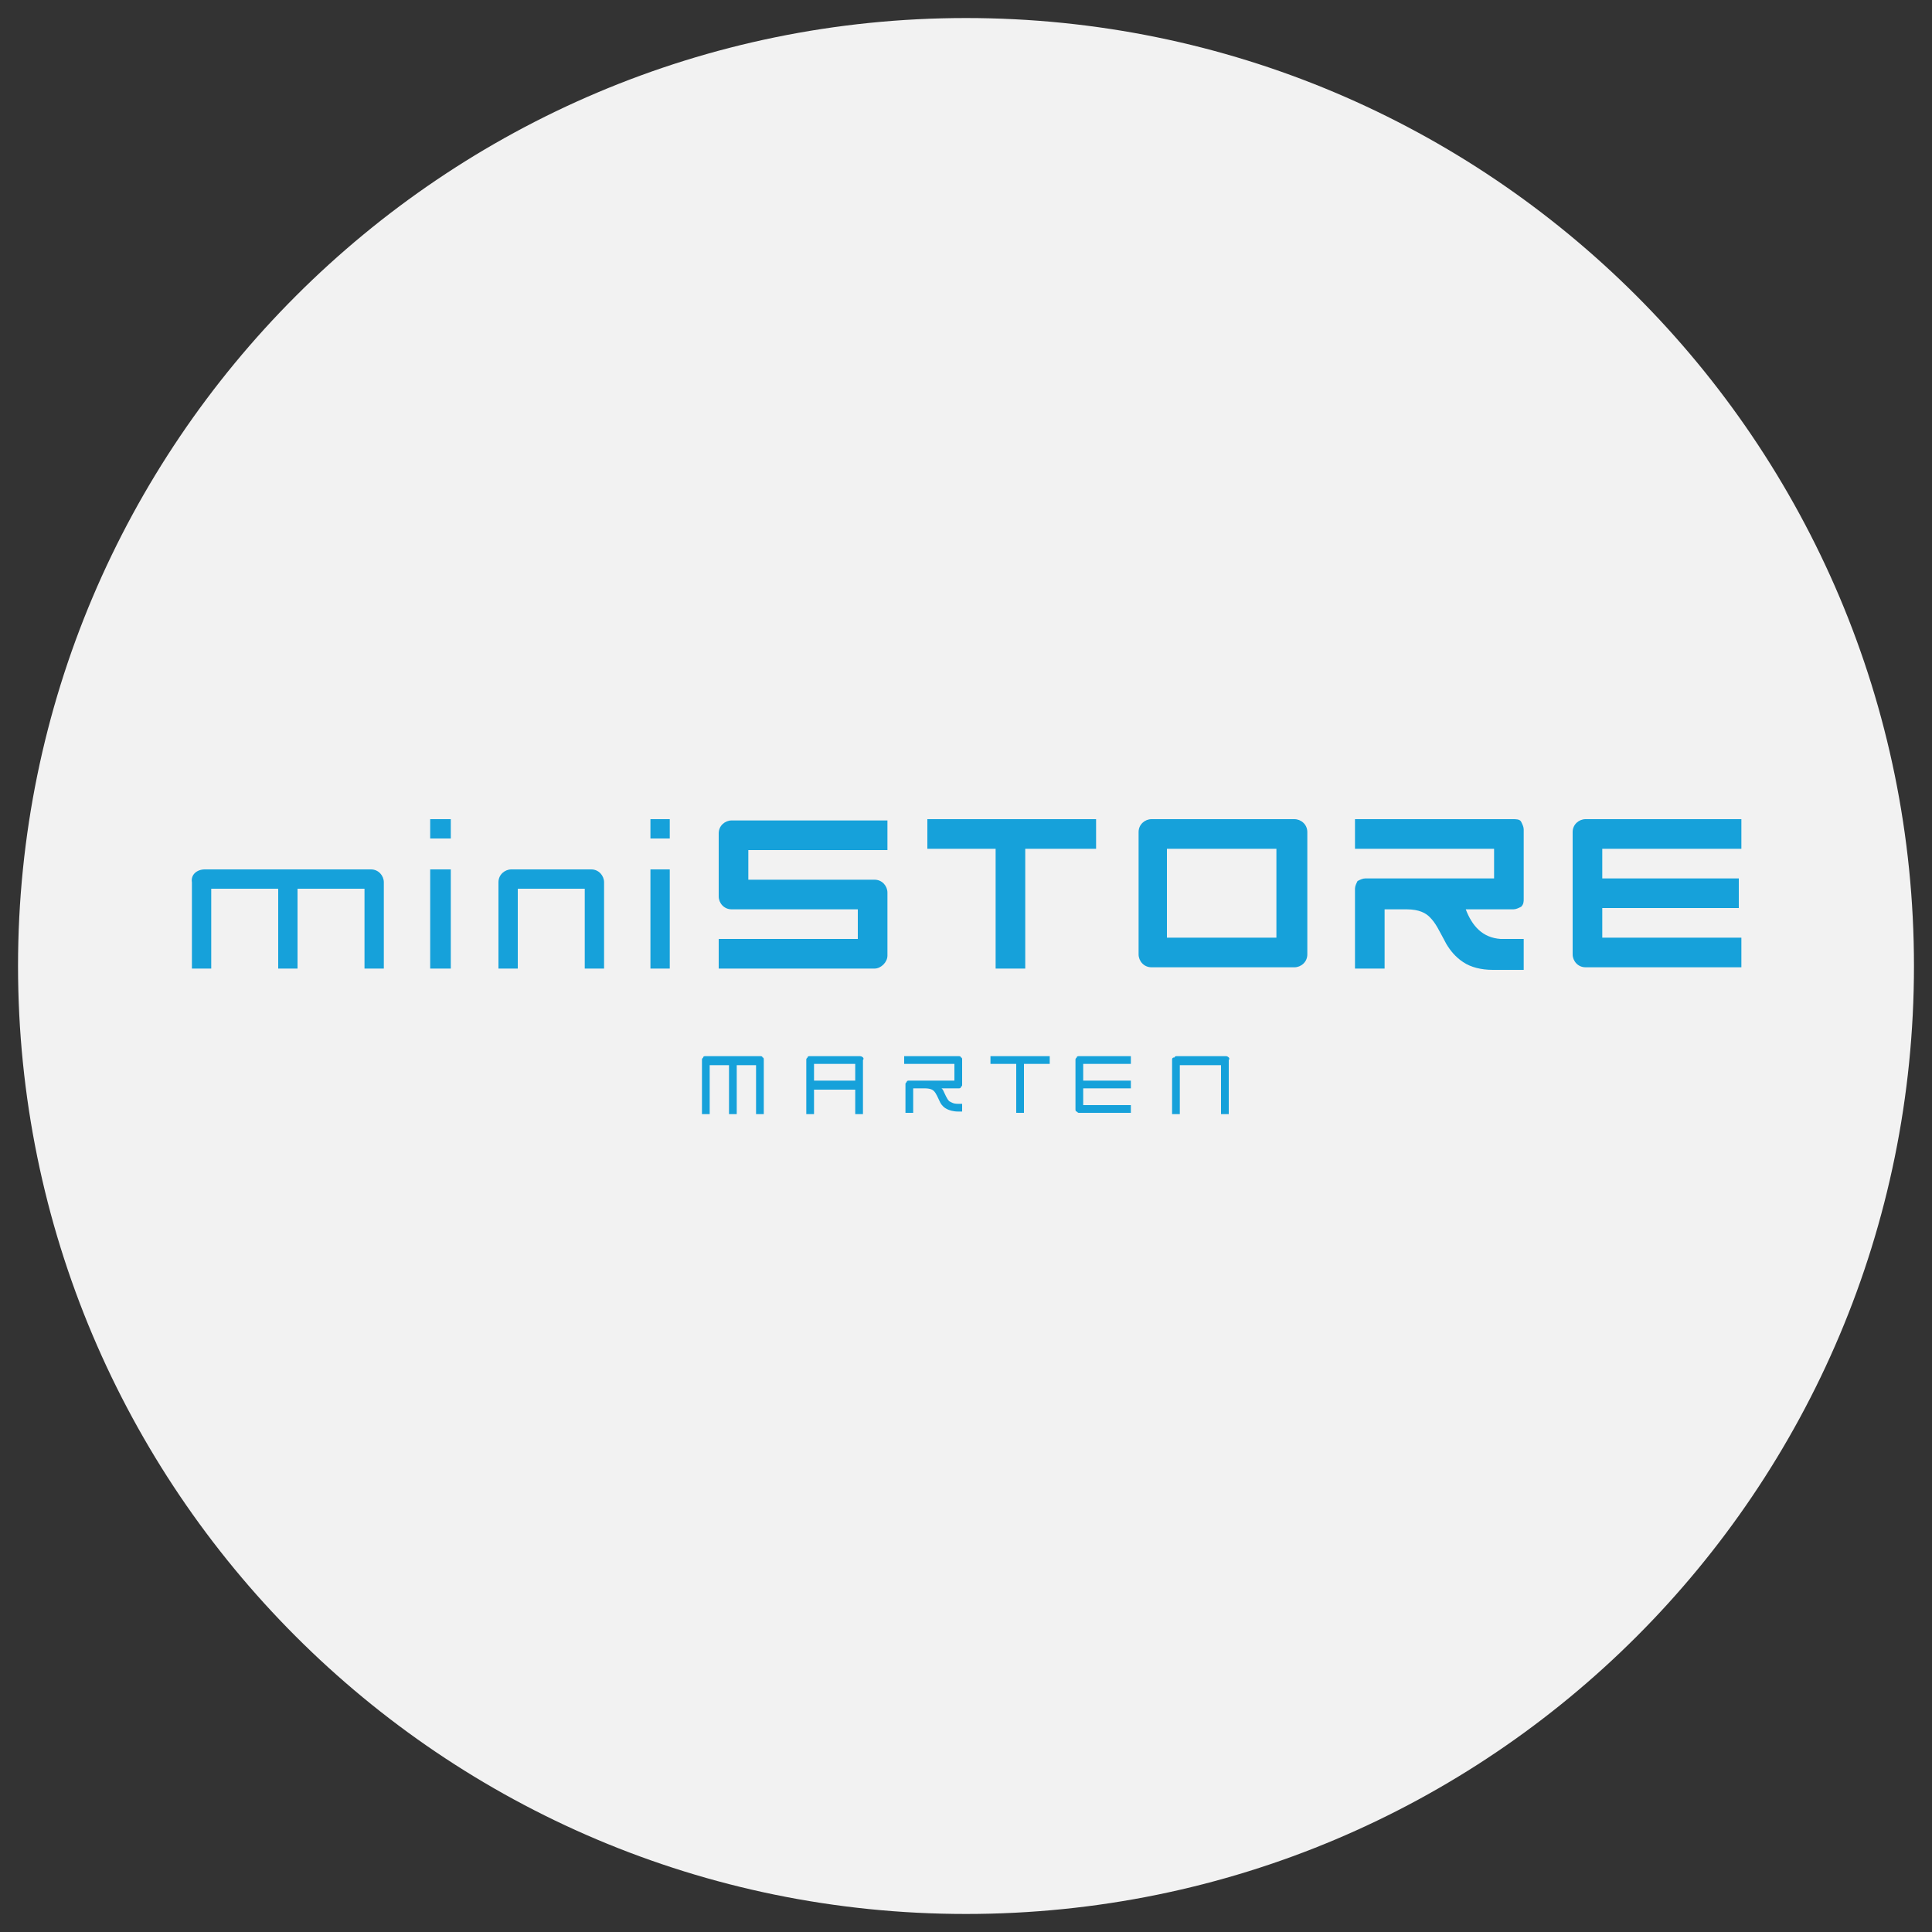 <svg xmlns="http://www.w3.org/2000/svg" xmlns:xlink="http://www.w3.org/1999/xlink" id="Vrstva_1" x="0px" y="0px" viewBox="0 0 150 150" style="enable-background:new 0 0 150 150;" xml:space="preserve"><rect x="0" y="0" width="150" height="150" fill="#333333" stroke="none"/><style type="text/css">	.st0{display:none;}	.st1{display:inline;fill-rule:evenodd;clip-rule:evenodd;fill:#F2F2F2;}	.st2{fill-rule:evenodd;clip-rule:evenodd;fill:#F2F2F2;}	.st3{display:none;fill:#BEBDBD;}	.st4{display:inline;fill:#BEBDBD;}	.st5{fill:#16A1DA;}	.st6{fill-rule:evenodd;clip-rule:evenodd;fill:#16A1DA;}	.st7{display:inline;}</style><g class="st0">			<image style="display:inline;overflow:visible;" width="175" height="175" transform="matrix(1.189 0 0 1.189 -19.484 -20.172)">	</image>	<path class="st1" d="M-1,73.8C-1,32.1,32.8-1.7,74.5-1.7S150,32.1,150,73.8s-33.8,75.5-75.5,75.5S-1,115.5-1,73.8L-1,73.8z"></path></g><g>	<path class="st2" d="M1.4,75C1.4,34.4,34.4,1.4,75,1.4s73.6,32.9,73.6,73.6s-32.9,73.6-73.6,73.6S1.4,115.6,1.4,75L1.4,75z"></path></g><path class="st3" d="M64.9,64.3c-0.3,0.3-0.3,0.8,0,1.1l5.6,5.4c1.4,1.3,1.4,3.5,0.1,4.9c-1.3,1.4-3.5,1.4-4.9,0.1l-5.6-5.4 c-3-3-3-7.9-0.1-10.9l5.8-5.8c1.3-1.3,3.5-1.3,4.9,0s1.3,3.5,0,4.9L64.9,64.3L64.9,64.3z M79.5,70.8c-1.4,1.3-1.4,3.5-0.1,4.9 c1.3,1.4,3.5,1.4,4.9,0.1l5.7-5.5c3-3,3-7.9,0-10.9l-5.8-5.8c-1.3-1.3-3.5-1.3-4.9,0c-1.3,1.3-1.3,3.5,0,4.9l5.8,5.8 c0.3,0.3,0.3,0.8,0.1,1.1L79.5,70.8L79.5,70.8z M68.1,83.6h-0.3l-2.4-2.4c-0.6-0.6-1.5-1-2.4-1H47.5V56.1c0-5.7,4.6-10.3,10.3-10.3 h34.4c5.7,0,10.3,4.6,10.3,10.3c0,1.9,1.5,3.4,3.4,3.4s3.4-1.5,3.4-3.4c0-9.5-7.7-17.2-17.2-17.2H57.8c-9.5,0-17.2,7.7-17.2,17.2 v24.7c-4,1.4-6.9,5.2-6.9,9.7c0,5.7,4.6,10.3,10.3,10.3h17.2c1.9,0,3.4-1.5,3.4-3.4s-1.5-3.4-3.4-3.4H44.1c-1.9,0-3.4-1.5-3.4-3.4 c0-1.9,1.5-3.4,3.4-3.4h17.5l2.4,2.4c0.6,0.6,1.5,1,2.4,1h1.7c1.9,0,3.4-1.5,3.4-3.4C71.6,85.1,70,83.6,68.1,83.6z M113.2,84 l-23.1,23.1c-2.6,2.6-6.1,4-9.7,4H75c-1.9,0-3.4-1.5-3.4-3.4v-5.5c0-3.7,1.4-7.1,4-9.7l23.1-23.1c3.9-3.9,10.7-3.9,14.6,0 C117.3,73.4,117.3,80,113.2,84L113.2,84z M108.4,74.3c-1.3-1.3-3.6-1.3-4.9,0L80.5,97.3c-1.3,1.3-2,3-2,4.9v2h2c1.8,0,3.6-0.7,4.9-2 l23.1-23.1C109.7,77.8,109.7,75.6,108.4,74.3L108.4,74.3z"></path><g class="st0">	<path class="st4" d="M95.9,52c0-6.3-5.4-11.5-12-11.5H66c-6.6,0-12,5.1-12,11.5v2.9h41.9V52z"></path>	<path class="st4" d="M63,83.6H87c5,0,9,3.9,9,8.6v8.6c0,4.8-4,8.6-9,8.6H63c-5,0-9-3.9-9-8.6v-8.6C54.1,87.5,58.1,83.6,63,83.6z"></path>	<path class="st4" d="M95.9,60.7H54.1c-8.3,0-14.9,6.4-15,14.3v11.5c0,5.7,3.5,10.9,9,13.1v-7.4c0-7.9,6.7-14.3,15-14.3H87  c8.3,0,14.9,6.4,15,14.3v7.4c5.4-2.3,9-7.4,9-13.1V75C110.9,67.1,104.2,60.7,95.9,60.7z M92.9,72.1h-6c-1.7,0-3-1.3-3-2.9  s1.3-2.9,3-2.9h6c1.7,0,3,1.3,3,2.9S94.6,72.1,92.9,72.1z"></path></g><path class="st3" d="M107.3,61.5v5.4c0,1.5-1.2,2.7-2.7,2.7c-1.5,0-2.7-1.2-2.7-2.7v-5.4c0-3-2.4-5.4-5.4-5.4h-5.5l3.4,3.5 c1,1.1,1,2.8-0.1,3.8c-0.5,0.5-1.2,0.8-1.9,0.8c-0.7,0-1.4-0.3-1.9-0.8l-6-6.2c-2.1-2.1-2.1-5.5,0-7.5l5.9-6.2 c1-1.1,2.7-1.1,3.8-0.1c1.1,1,1.1,2.7,0.1,3.8l-3.4,3.5h5.5C102.5,50.7,107.3,55.6,107.3,61.5z M59.4,86.6c-1-1.1-2.7-1.1-3.8-0.1 c-1.1,1-1.1,2.7-0.1,3.8l3.4,3.5h-5.5c-3,0-5.4-2.4-5.4-5.4v-5.4c0-1.5-1.2-2.7-2.7-2.7c-1.5,0-2.7,1.2-2.7,2.7v5.4 c0,5.9,4.8,10.8,10.8,10.8h5.5l-3.4,3.5c-1,1.1-1,2.8,0.1,3.8c0.5,0.5,1.2,0.8,1.9,0.8c0.7,0,1.4-0.3,1.9-0.8l5.9-6.2 c2.1-2.1,2.1-5.5,0-7.5C65.4,92.8,59.4,86.6,59.4,86.6z M75,64.2c0,6-4.8,10.8-10.8,10.8H53.4c-6,0-10.8-4.8-10.8-10.8V53.4 c0-6,4.8-10.8,10.8-10.8h10.8c6,0,10.8,4.8,10.8,10.8V64.2z M68.3,52.4c0-0.9-0.7-1.7-1.7-1.7h-6.1v-1c0-0.9-0.7-1.7-1.7-1.7h-0.1 c-0.9,0-1.7,0.7-1.7,1.7v1h-6.1c-0.9,0-1.7,0.7-1.7,1.7v0.1c0,0.9,0.7,1.7,1.7,1.7h11.3c-0.3,2.6-1.3,5.8-3.5,8.3 c-0.7-0.8-1.4-1.7-1.9-2.7c-0.3-0.5-0.9-0.9-1.5-0.9c-1.3,0-2.1,1.3-1.5,2.4c0.6,1.2,1.4,2.3,2.2,3.3c-1.5,0.9-3.2,1.5-5.3,1.7 c-0.9,0.1-1.5,0.8-1.5,1.7V68c0,1,0.9,1.7,1.8,1.7c3.1-0.3,5.6-1.3,7.6-2.8c2,1.4,4.5,2.5,7.6,2.8c1,0.1,1.8-0.7,1.8-1.7v-0.1 c0-0.9-0.6-1.6-1.5-1.7c-2.1-0.2-3.9-0.8-5.3-1.7c2.7-3.1,4-7,4.3-10.4h0.9C67.5,54.1,68.3,53.4,68.3,52.4L68.3,52.4L68.3,52.4z  M107.3,85.8v10.8c0,6-4.8,10.8-10.8,10.8H85.8c-6,0-10.8-4.8-10.8-10.8V85.8c0-6,4.8-10.8,10.8-10.8h10.8 C102.5,75,107.3,79.8,107.3,85.8z M98.7,99.6l-3.7-16c-0.3-1.3-1.1-2.4-2.3-2.9c-2.5-1-5,0.4-5.5,2.8l-3.8,16.2 c-0.3,1.2,0.6,2.3,1.8,2.3l0,0c0.9,0,1.6-0.6,1.8-1.5l0.7-3.1h6.5l0.7,3.1c0.2,0.9,1,1.5,1.8,1.5h0C98.1,101.9,99,100.8,98.7,99.6 L98.7,99.6z M91.1,84.2c-0.1,0-0.2,0.1-0.2,0.2l-2.2,9.3h4.7l-2.1-9.3C91.3,84.2,91.2,84.2,91.1,84.2L91.1,84.2z"></path><path class="st3" d="M88.3,71.2c0.5,5.3-3.7,9.7-8.8,9.7h-9.7c-2.4,0-4.1-2.3-3.4-4.6c1.6-4.8,4.5-11.7,11-12.9 C82.5,62.4,87.8,66,88.3,71.2L88.3,71.2z M93.2,66.9l15.2-15.2c2.8-2.8,2.8-7.3,0-10.1c-2.8-2.8-7.3-2.8-10.1,0 C98.2,41.7,83.7,58,83.7,58C88.1,59.3,91.6,62.6,93.2,66.9L93.2,66.9z M106.1,66.1c-2.4,0-4.4,2-4.4,4.4v8.9c0,4.1-3.3,7.4-7.4,7.4 H55.8c-4.1,0-7.4-3.3-7.4-7.4V61.7c0-4.1,3.3-7.4,7.4-7.4h20.7c2.4,0,4.4-2,4.4-4.4c0-2.4-2-4.4-4.4-4.4H55.8 c-9,0-16.3,7.3-16.3,16.3v17.7c0,9,7.3,16.3,16.3,16.3h14.8v5.9h-8.9c-2.5,0-4.4,2-4.4,4.4c0,2.4,2,4.4,4.4,4.4h26.6 c2.4,0,4.4-2,4.4-4.4c0-2.4-2-4.4-4.4-4.4h-8.9v-5.9h14.8c9,0,16.3-7.3,16.3-16.3v-8.9C110.5,68.1,108.5,66.1,106.1,66.1z"></path><g class="st0">	<path class="st4" d="M78.6,79.5l27.8-27.8c2.3-2.3,2.7-6.8-1.3-9.3c-3.4-1.7-6.1-0.2-7.3,1.2L71.2,73.2  C74.3,74.4,76.9,76.7,78.6,79.5z"></path>	<path class="st4" d="M50.4,96.4h15.2c5,0,9.1-4.1,9.1-9.1c0-5-4.1-9.1-9.1-9.1C53.5,78.2,50.4,96.4,50.4,96.4z"></path>	<path class="st4" d="M83.9,96.4c0-5,4.1-9.1,9.1-9.1h15.2V58.6L80.7,86.1c0,0.4,0.1,0.8,0.1,1.2c0,8.4-6.8,15.2-15.2,15.2H50.4  c-3.4,0-6.1-2.7-6.1-6.1c0-0.3,0-0.7,0.1-1c1.4-8.3,7-22,19.4-23.2l29.4-32.6c0.3-0.3,0.6-0.6,0.9-0.8c-0.4,0-0.8-0.1-1.2-0.1H50.4  c-8.4,0-15.2,6.8-15.2,15.2v42.5c0,8.4,6.8,15.2,15.2,15.2h33.4L83.9,96.4L83.9,96.4z"></path>	<path class="st4" d="M93,93.4c-1.7,0-3,1.4-3,3v14.3c2.1-0.7,4.1-1.9,5.7-3.5l8.1-8.1c1.6-1.6,2.8-3.6,3.5-5.7H93z"></path></g><path class="st3" d="M94,59.3c-3.3-14.1-17.3-22.8-31.4-19.5C50.8,42.5,42.4,53,42.4,65.2c0,4.2,1,8.3,2.9,12 c-8.7,4.7-12,15.5-7.3,24.3c3.1,5.8,9.2,9.5,15.8,9.5h27.8V86.1l-7.5,7.5L69.5,89l10.8-10.8c2.6-2.6,6.7-2.6,9.2,0L100.2,89 l-4.6,4.6l-7.5-7.5v24.8c14.4-0.1,26.1-11.8,26-26.3C114.1,72.6,105.7,62.1,94,59.3z"></path><g>	<g>		<g>			<path class="st5" d="M15.9,67.5h12.9c0.6,0,1,0.5,1,1v6.7h-1.5V69h-5.2v6.2h-1.5V69h-5.2v6.2h-1.5v-6.7    C14.8,67.9,15.3,67.5,15.9,67.5z"></path>			<path class="st5" d="M33.4,75.2v-7.7H35v7.7H33.4z"></path>			<path class="st5" d="M46.9,75.2h-1.5V69h-5.2v6.2h-1.5v-6.7c0-0.6,0.5-1,1-1h6.2c0.6,0,1,0.5,1,1V75.2z"></path>			<path class="st5" d="M50.5,75.2v-7.7h1.5v7.7H50.5z"></path>			<path class="st5" d="M67.9,75.2H55.8v-2.3h10.8v-2.3h-9.8c-0.6,0-1-0.5-1-1v-4.9c0-0.6,0.5-1,1-1h12.1v2.3H58.1v2.3h9.8    c0.6,0,1,0.5,1,1v4.9C68.9,74.7,68.4,75.2,67.9,75.2z"></path>			<path class="st5" d="M72,65.9v-2.3h13.1v2.3h-5.5v9.3h-2.3v-9.3H72z"></path>			<path class="st5" d="M101.5,64.6v9.5c0,0.6-0.5,1-1,1H89.4c-0.6,0-1-0.5-1-1v-9.5c0-0.6,0.5-1,1-1h11.1    C101,63.6,101.5,64,101.5,64.6z M99.1,72.8v-6.9h-8.5v6.9H99.1z"></path>			<path class="st5" d="M135.2,65.9h-10.8v2.3H135v2.3h-10.6v2.3h10.8v2.3h-12.1c-0.6,0-1-0.5-1-1v-9.5c0-0.6,0.5-1,1-1h12.1V65.9z"></path>		</g>	</g>	<g>		<path class="st5" d="M50.5,65.1v-1.5h1.5v1.5H50.5z"></path>	</g>	<g>		<g>			<path class="st5" d="M33.4,65.1v-1.5H35v1.5H33.4z"></path>		</g>	</g>	<path class="st6" d="M113.8,70.6l3.7,0c0.2,0,0.4-0.1,0.6-0.2c0.2-0.2,0.2-0.4,0.2-0.6l0-5.4c0-0.2-0.1-0.4-0.2-0.6  c-0.1-0.2-0.4-0.2-0.6-0.2h0l-12.3,0l0,2.3l10.8,0l0,2.3h-10c-0.2,0-0.4,0.1-0.6,0.2c-0.1,0.2-0.2,0.4-0.2,0.6l0,6.2h2.3v-4.6h0.9  h0.8c1,0,1.5,0.3,1.8,0.6c0.5,0.5,0.7,1,1.3,2.1c0.3,0.5,0.7,1,1.3,1.4c0.6,0.4,1.4,0.6,2.3,0.6l2.4,0v-2.4l-1.8,0  C115.1,72.8,114.3,71.9,113.8,70.6C113.8,70.6,113.8,70.6,113.8,70.6z"></path>	<path class="st6" d="M76.9,82.6h2v3.8h0.6v-3.8h2V82h-4.6V82.6L76.9,82.6z M83.6,82.1c-0.1,0.1-0.1,0.1-0.1,0.2v3.8  c0,0.1,0,0.2,0.1,0.2c0.1,0.1,0.1,0.1,0.2,0.1h4v-0.6h-3.7v-1.3h3.7v-0.6h-3.7v-1.3h3.7V82l-4,0C83.7,82,83.6,82,83.6,82.1  L83.6,82.1z M74.4,82h-4.2v0.6h3.9v1.3h-3.5c-0.1,0-0.2,0-0.2,0.1c-0.1,0.1-0.1,0.1-0.1,0.2v2.2h0.6v-1.9h0.6h0.3  c0.4,0,0.6,0.1,0.7,0.2c0.2,0.2,0.3,0.5,0.5,0.9c0.1,0.2,0.3,0.4,0.5,0.5c0.2,0.1,0.5,0.2,0.9,0.2h0.3v-0.6h-0.3  c-0.4,0-0.5-0.1-0.7-0.2c-0.2-0.2-0.3-0.5-0.5-0.9c0,0-0.1-0.1-0.1-0.1h1.3c0.1,0,0.2,0,0.2-0.1c0.1-0.1,0.1-0.1,0.1-0.2v-1.9  c0-0.1,0-0.2-0.1-0.2C74.6,82,74.5,82,74.4,82L74.4,82z M66.4,83.9h-3.2v-1.3h3.2V83.9L66.4,83.9z M67,82.1  C66.9,82,66.8,82,66.7,82h-3.8c-0.1,0-0.2,0-0.2,0.1c-0.1,0.1-0.1,0.1-0.1,0.2v4.2h0.6v-1.9h3.2v1.9h0.6l0-4.2  C67.1,82.2,67,82.1,67,82.1L67,82.1z M59,82h-1.8h-0.6h-1.8c-0.1,0-0.2,0-0.2,0.1c-0.1,0.1-0.1,0.1-0.1,0.2v4.2h0.6v-3.8h1.5v3.8  h0.6v-3.8h1.5v3.8h0.6v-4.2c0-0.1,0-0.2-0.1-0.2C59.2,82,59.1,82,59,82L59,82z M95.4,82.1C95.3,82,95.2,82,95.2,82h-3.8  c-0.1,0-0.2,0-0.2,0.1C91,82.1,91,82.2,91,82.3l0,4.2h0.6v-3.8h3.2v3.8h0.6v-4.2C95.5,82.2,95.4,82.1,95.4,82.1L95.4,82.1z"></path></g><g class="st0">	<g class="st7">		<defs>			<polygon id="SVGID_3_" points="17.8,24.6 159.4,24.6 159.4,105.5 17.8,105.5 17.8,24.6    "></polygon>		</defs>		<clipPath id="SVGID_1_">			<use xlink:href="#SVGID_3_" style="overflow:visible;"></use>		</clipPath>		<g transform="matrix(1 0 0 1 1.907349e-06 0)" style="clip-path:url(#SVGID_1_);">							<image style="overflow:visible;" width="755" height="351" transform="matrix(0.131 0 0 0.131 26.087 51.847)">			</image>		</g>	</g></g></svg>